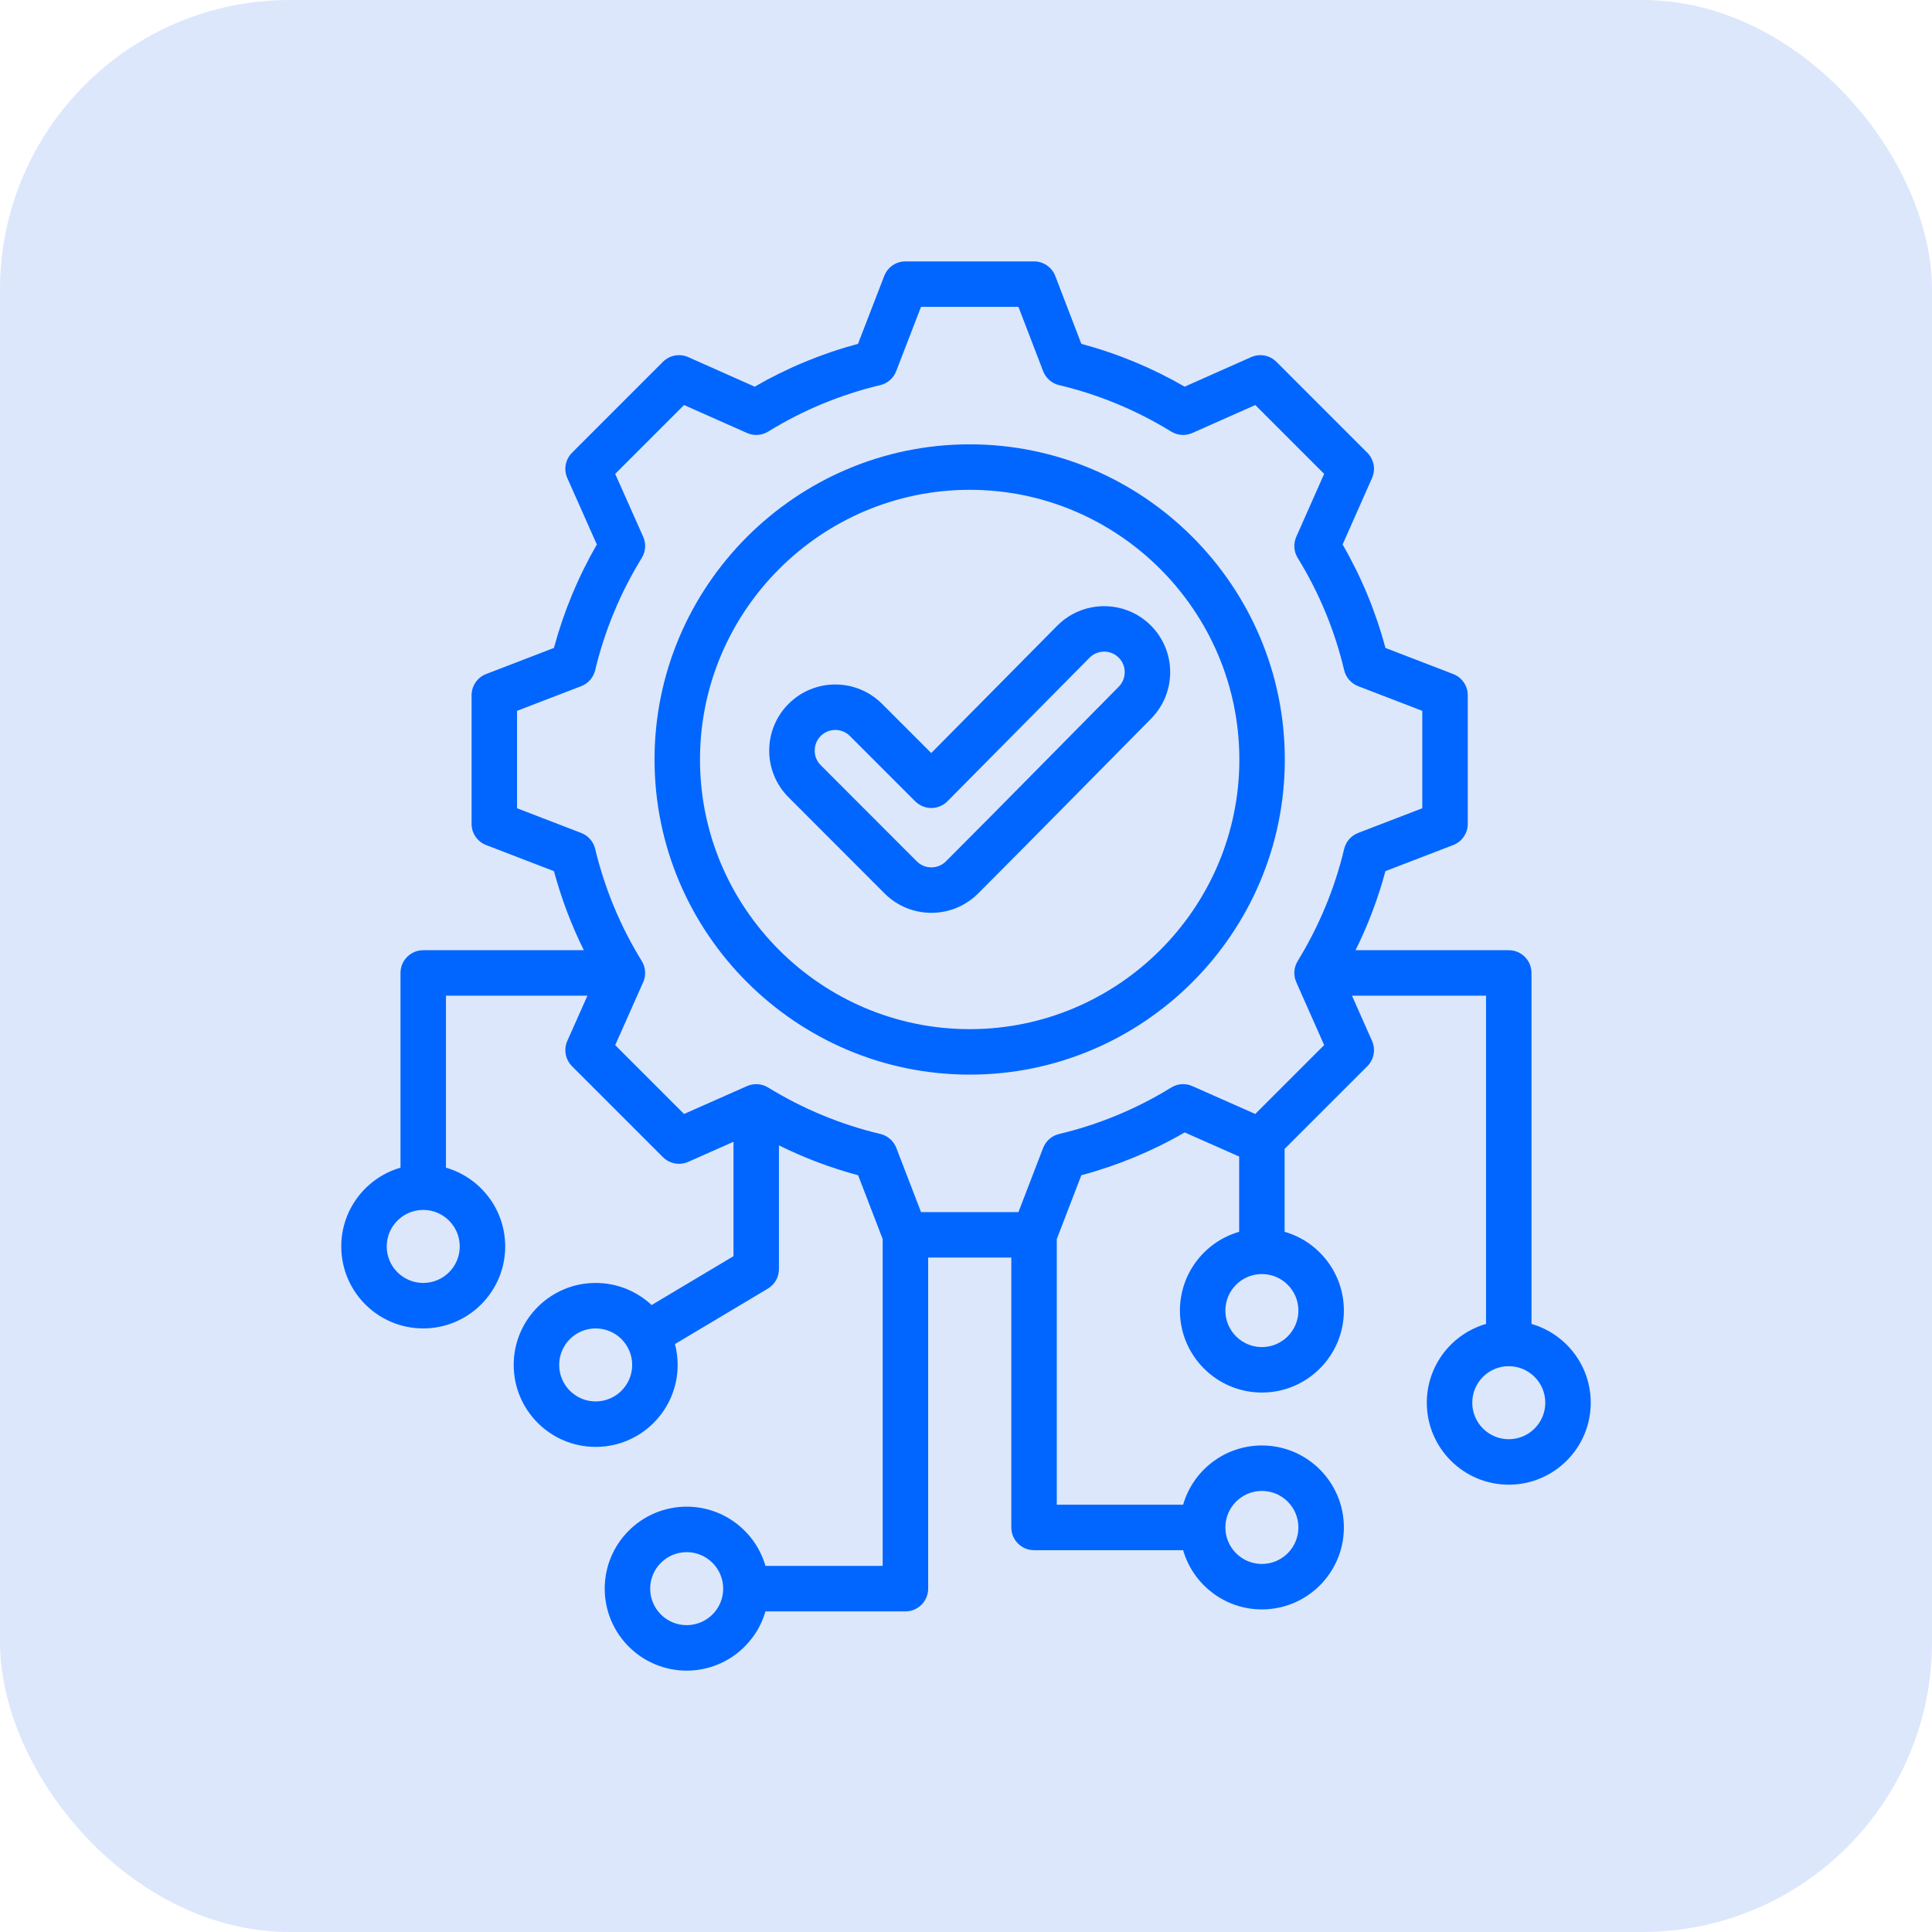 <svg width="80" height="80" viewBox="0 0 80 80" fill="none" xmlns="http://www.w3.org/2000/svg">
<rect width="80" height="80" rx="12" fill="#DCE7FB"/>
<path fill-rule="evenodd" clip-rule="evenodd" d="M18.466 48.351C19.882 48.759 20.919 50.066 20.919 51.612C20.919 53.486 19.398 55.007 17.525 55.007C15.652 55.007 14.131 53.486 14.131 51.612C14.131 50.066 15.168 48.759 16.584 48.351V40.287C16.584 39.768 17.005 39.346 17.525 39.346H24.175C23.657 38.3 23.243 37.203 22.938 36.073L20.13 34.992C19.767 34.853 19.527 34.504 19.527 34.114V28.788C19.527 28.399 19.767 28.05 20.13 27.91C20.13 27.91 22.937 26.829 22.937 26.83C23.342 25.328 23.937 23.891 24.714 22.546L23.491 19.796C23.333 19.44 23.41 19.023 23.686 18.748L27.451 14.982C27.726 14.707 28.143 14.63 28.499 14.788C28.499 14.788 31.25 16.011 31.25 16.011C32.594 15.234 34.031 14.639 35.528 14.238L36.614 11.426C36.754 11.063 37.102 10.824 37.492 10.824H42.817C43.207 10.824 43.556 11.064 43.696 11.427L44.776 14.238C46.273 14.639 47.71 15.234 49.054 16.011L51.805 14.788C52.161 14.63 52.577 14.707 52.853 14.982L56.618 18.748C56.893 19.023 56.97 19.439 56.813 19.794C56.813 19.794 55.594 22.546 55.594 22.546C56.371 23.89 56.967 25.328 57.368 26.83L60.173 27.91C60.537 28.05 60.777 28.399 60.777 28.788V34.114C60.777 34.504 60.537 34.853 60.173 34.992L57.367 36.072C57.064 37.203 56.649 38.299 56.13 39.346H62.475C62.995 39.346 63.416 39.768 63.416 40.287V54.821C64.832 55.229 65.869 56.536 65.869 58.083C65.869 59.956 64.348 61.477 62.475 61.477C60.601 61.477 59.081 59.956 59.081 58.083C59.081 56.536 60.117 55.229 61.534 54.821V41.229H55.983L56.813 43.103C56.97 43.458 56.893 43.874 56.618 44.15L53.193 47.574V51.006C54.61 51.414 55.647 52.721 55.647 54.268C55.647 56.141 54.126 57.662 52.252 57.662C50.379 57.662 48.858 56.141 48.858 54.268C48.858 52.721 49.895 51.414 51.311 51.006V47.89C50.519 47.539 49.055 46.891 49.055 46.891C47.714 47.668 46.274 48.263 44.776 48.664L43.759 51.307V62.307H48.99C49.399 60.891 50.705 59.854 52.252 59.854C54.126 59.854 55.647 61.375 55.647 63.248C55.647 65.121 54.126 66.642 52.252 66.642C50.705 66.642 49.399 65.605 48.99 64.189H42.817C42.298 64.189 41.876 63.768 41.876 63.248V52.073H38.433V65.782C38.433 66.302 38.011 66.724 37.492 66.724H31.696C31.287 68.14 29.981 69.177 28.434 69.177C26.561 69.177 25.04 67.656 25.04 65.782C25.04 63.909 26.561 62.388 28.434 62.388C29.981 62.388 31.287 63.425 31.696 64.841H36.55V51.307C36.32 50.708 35.533 48.664 35.533 48.664C34.4 48.361 33.302 47.946 32.254 47.427V52.551C32.254 52.882 32.08 53.189 31.795 53.359L27.949 55.655C28.021 55.931 28.06 56.22 28.06 56.518C28.06 58.392 26.539 59.913 24.665 59.913C22.792 59.913 21.271 58.392 21.271 56.518C21.271 54.645 22.792 53.124 24.665 53.124C25.561 53.124 26.376 53.472 26.983 54.039C28.148 53.344 30.372 52.016 30.372 52.016V47.279L28.498 48.109C28.142 48.267 27.726 48.19 27.451 47.915L23.686 44.15C23.41 43.874 23.333 43.458 23.491 43.102C23.491 43.102 23.966 42.033 24.324 41.229H18.466V48.351ZM17.525 50.1C16.691 50.1 16.013 50.778 16.013 51.612C16.013 52.447 16.691 53.124 17.525 53.124C18.36 53.124 19.037 52.447 19.037 51.612C19.037 50.778 18.36 50.1 17.525 50.1ZM62.475 56.571C61.64 56.571 60.963 57.248 60.963 58.083C60.963 58.917 61.64 59.595 62.475 59.595C63.309 59.595 63.987 58.917 63.987 58.083C63.987 57.248 63.309 56.571 62.475 56.571ZM29.946 65.782C29.946 64.948 29.268 64.271 28.434 64.271C27.6 64.271 26.922 64.948 26.922 65.782C26.922 66.617 27.6 67.294 28.434 67.294C29.268 67.294 29.946 66.617 29.946 65.782ZM52.252 61.736C51.418 61.736 50.74 62.413 50.74 63.248C50.74 64.082 51.418 64.76 52.252 64.76C53.087 64.76 53.764 64.082 53.764 63.248C53.764 62.413 53.087 61.736 52.252 61.736ZM24.665 55.007C23.831 55.007 23.154 55.684 23.154 56.518C23.154 57.353 23.831 58.03 24.665 58.03C25.5 58.03 26.177 57.353 26.177 56.518C26.177 55.684 25.5 55.007 24.665 55.007ZM43.194 15.369L42.171 12.706H38.137L37.109 15.37C36.998 15.659 36.751 15.875 36.449 15.947C34.809 16.337 33.244 16.985 31.807 17.871C31.542 18.034 31.214 18.055 30.931 17.929L28.325 16.771L25.474 19.622L26.633 22.227C26.759 22.511 26.737 22.839 26.574 23.103C25.688 24.542 25.039 26.107 24.644 27.753C24.572 28.054 24.356 28.3 24.067 28.412L21.409 29.435V33.468L24.067 34.491C24.356 34.602 24.572 34.848 24.644 35.149C25.039 36.789 25.687 38.359 26.573 39.792C26.737 40.057 26.759 40.385 26.633 40.67L25.474 43.276L28.325 46.127L30.932 44.973C31.215 44.847 31.541 44.869 31.805 45.031C33.243 45.912 34.808 46.565 36.454 46.955C36.756 47.027 37.003 47.243 37.115 47.533L38.138 50.191H42.171L43.194 47.533C43.306 47.243 43.553 47.027 43.855 46.956C45.495 46.566 47.063 45.918 48.496 45.033C48.76 44.869 49.088 44.847 49.372 44.973L51.978 46.127L54.83 43.275L53.676 40.669C53.551 40.386 53.572 40.059 53.734 39.796C54.615 38.357 55.269 36.792 55.659 35.151C55.731 34.849 55.947 34.602 56.236 34.491L58.894 33.468V29.435L56.236 28.412C55.947 28.3 55.73 28.053 55.659 27.75C55.269 26.105 54.621 24.541 53.735 23.103C53.572 22.839 53.55 22.512 53.676 22.228L54.83 19.622L51.979 16.771L49.373 17.929C49.089 18.055 48.761 18.034 48.497 17.871C47.059 16.985 45.495 16.337 43.855 15.947C43.553 15.875 43.305 15.659 43.194 15.369ZM40.154 44.498C32.966 44.498 27.103 38.638 27.103 31.45C27.103 24.263 32.966 18.399 40.154 18.399C47.341 18.399 53.201 24.263 53.201 31.45C53.201 38.638 47.341 44.498 40.154 44.498ZM40.154 42.615C46.304 42.615 51.319 37.601 51.319 31.45C51.319 25.3 46.304 20.282 40.154 20.282C34.003 20.282 28.985 25.3 28.985 31.45C28.985 37.601 34.003 42.615 40.154 42.615ZM38.561 31.182L43.78 25.907L43.782 25.906C44.845 24.837 46.58 24.832 47.649 25.895C48.717 26.958 48.724 28.687 47.661 29.761L47.661 29.761C45.272 32.172 42.901 34.597 40.501 36.997C39.433 38.065 37.699 38.065 36.63 36.997L32.653 33.015C31.585 31.948 31.583 30.22 32.651 29.146L32.653 29.145C33.721 28.076 35.455 28.076 36.524 29.145L38.561 31.182ZM37.898 33.182L35.193 30.476C34.859 30.142 34.318 30.142 33.985 30.475C33.652 30.811 33.65 31.351 33.984 31.684L37.962 35.666C38.295 35.999 38.837 35.999 39.17 35.666C41.568 33.268 43.937 30.845 46.324 28.436C46.655 28.101 46.655 27.561 46.321 27.23C45.989 26.898 45.448 26.9 45.117 27.233L39.233 33.178C39.057 33.356 38.817 33.457 38.566 33.457C38.316 33.458 38.076 33.359 37.898 33.182ZM52.252 52.756C51.418 52.756 50.74 53.433 50.74 54.268C50.74 55.102 51.418 55.78 52.252 55.78C53.087 55.78 53.764 55.102 53.764 54.268C53.764 53.433 53.087 52.756 52.252 52.756Z" fill="#0066FF"/>
</svg>
